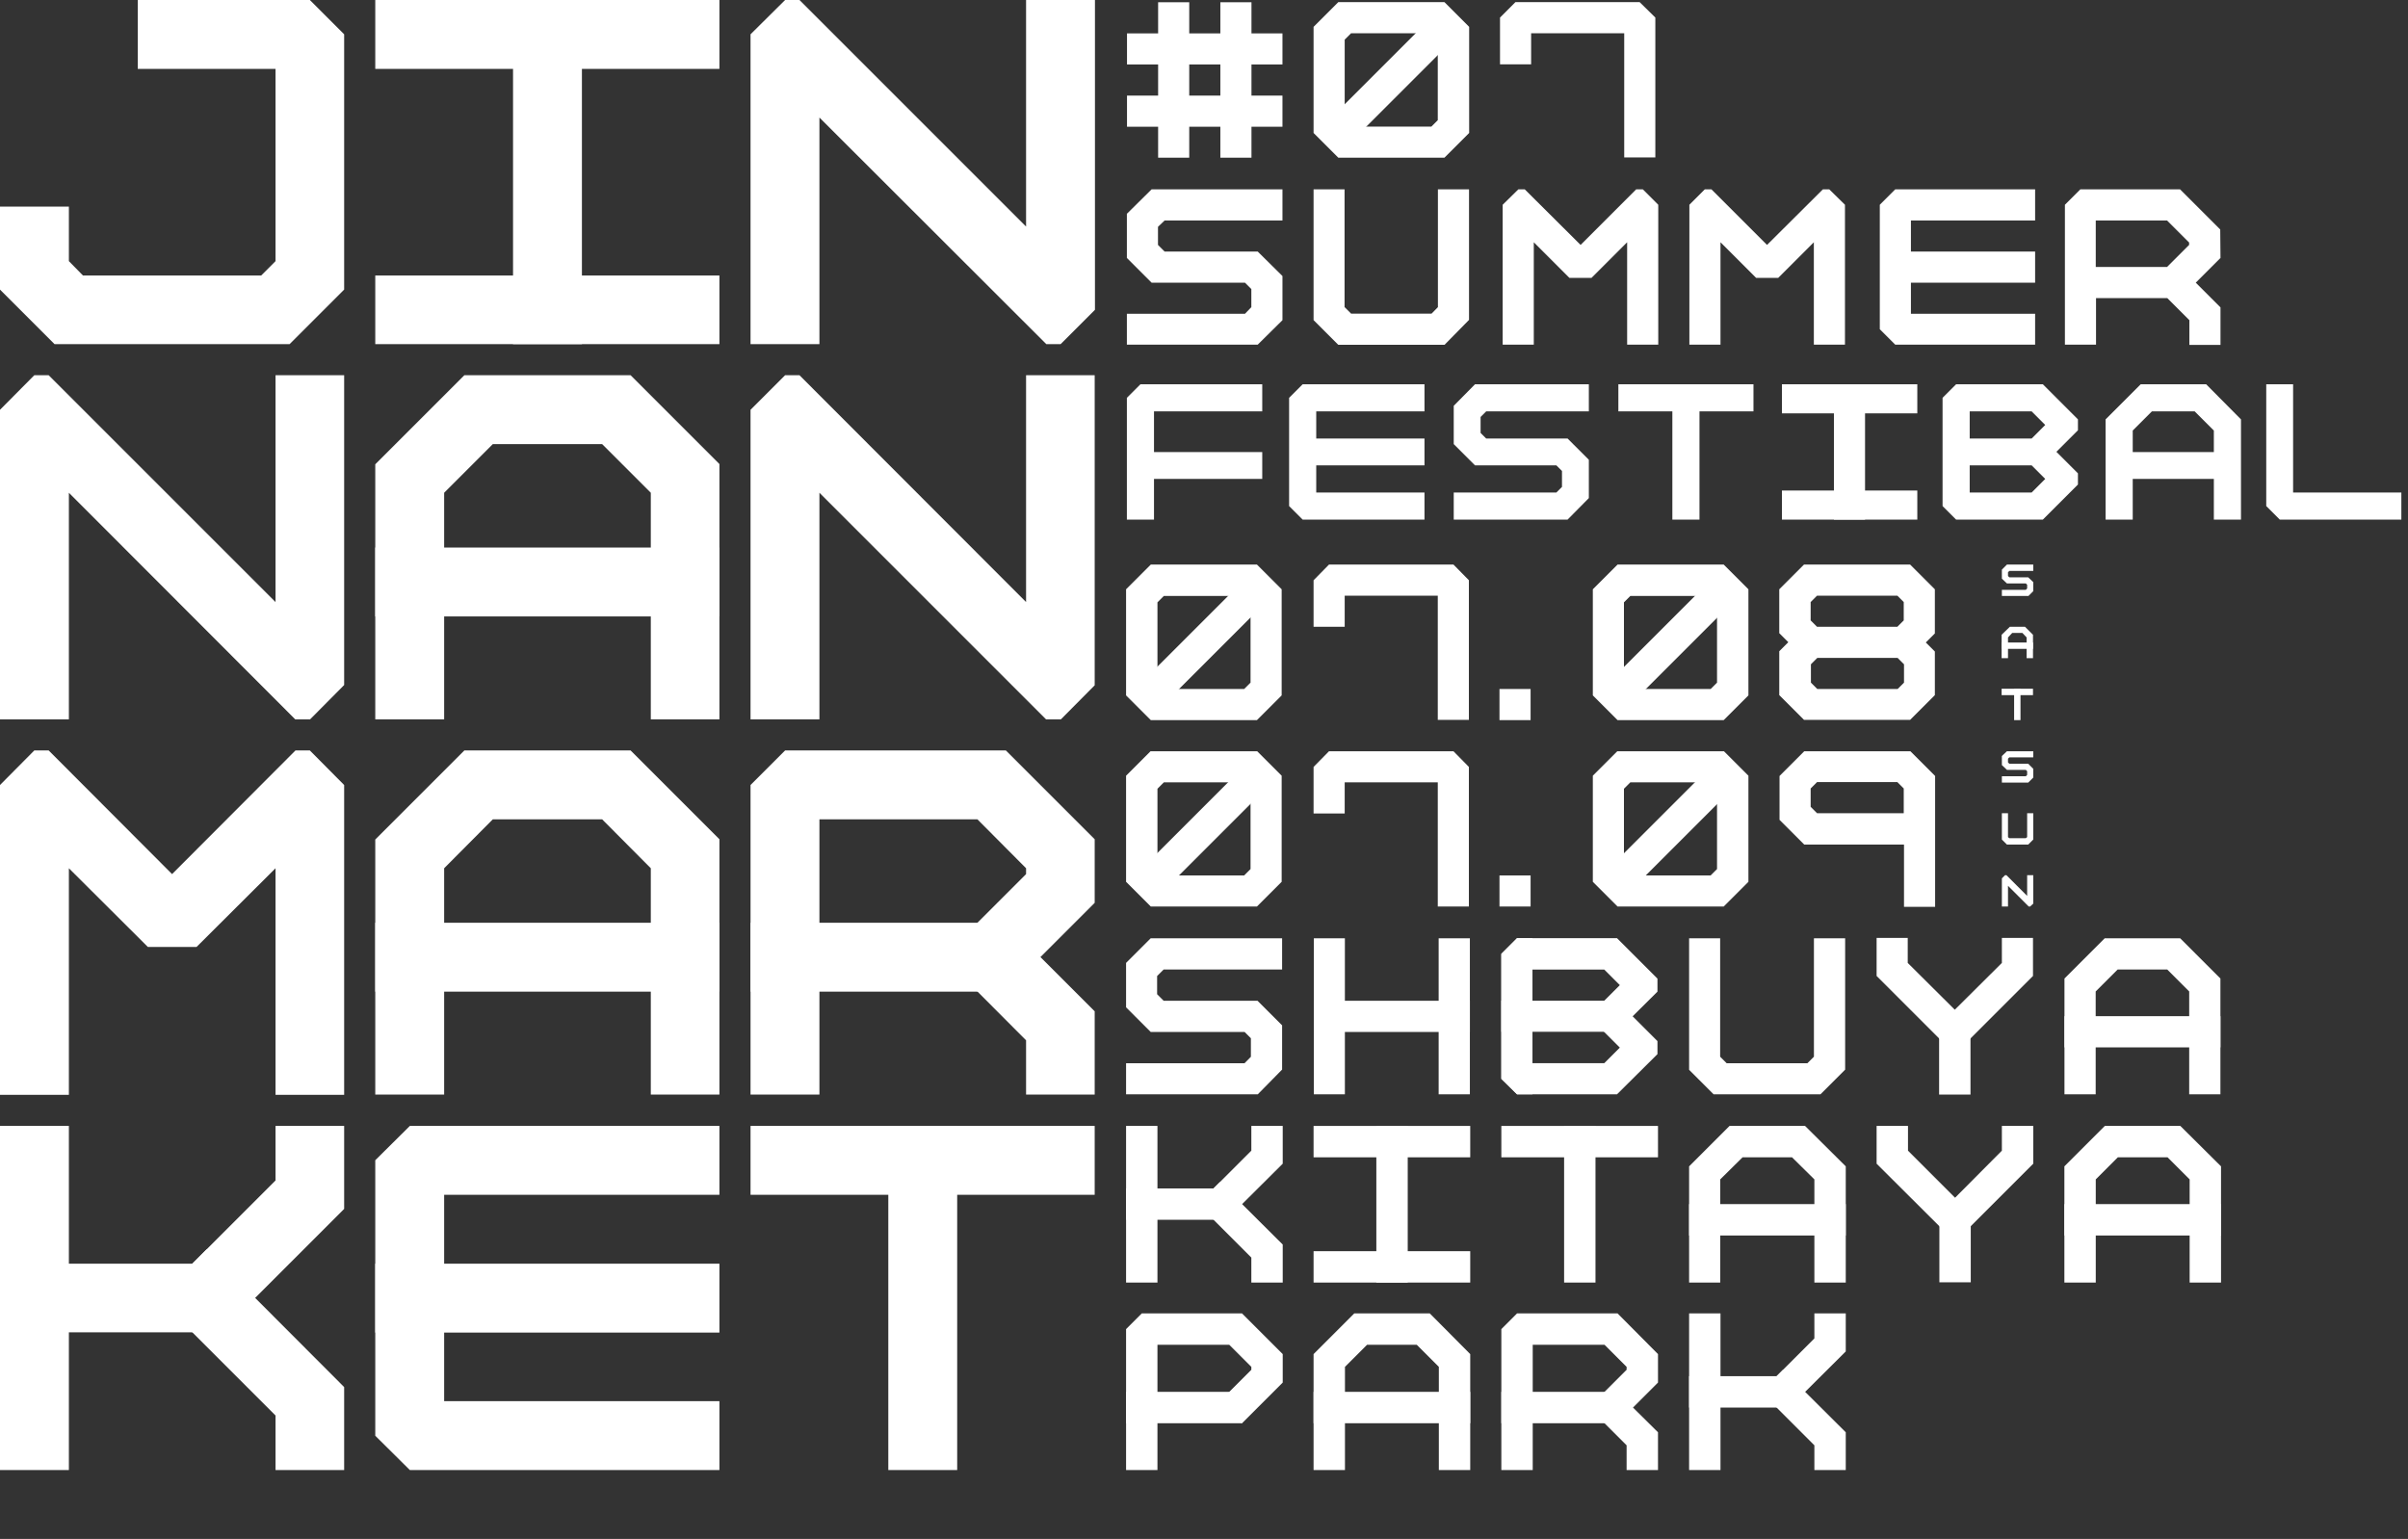 <?xml version="1.0" encoding="utf-8"?>
<!-- Generator: Adobe Illustrator 27.6.1, SVG Export Plug-In . SVG Version: 6.00 Build 0)  -->
<svg version="1.1" id="_レイヤー_2" xmlns="http://www.w3.org/2000/svg" xmlns:xlink="http://www.w3.org/1999/xlink" x="0px"
	 y="0px" viewBox="0 0 905.4 578.7" style="enable-background:new 0 0 905.4 578.7;" xml:space="preserve">
<rect x="0" y="0" width="905.4" height="578.7" fill="#333333" stroke="none"/>
<style type="text/css">
	.st0{clip-path:url(#SVGID_00000049922001332853208510000012615240132826642590_);fill:#FFFFFF;}
	.st1{clip-path:url(#SVGID_00000075846721068081929130000011955310257468092862_);fill:#FFFFFF;}
	.st2{clip-path:url(#SVGID_00000049905413799713930770000007900278364869114497_);fill:#FFFFFF;}
	.st3{clip-path:url(#SVGID_00000038386173399698135150000005908890845769063045_);fill:#FFFFFF;}
	.st4{clip-path:url(#SVGID_00000052095154792236277450000016737355245035865230_);fill:#FFFFFF;}
	.st5{clip-path:url(#SVGID_00000160876724999241848520000016531232846970497426_);fill:#FFFFFF;}
	.st6{clip-path:url(#SVGID_00000139989523329438082610000004389048155814200734_);fill:#FFFFFF;}
	.st7{clip-path:url(#SVGID_00000039838208228432085760000002506745267483120305_);fill:#FFFFFF;}
	.st8{clip-path:url(#SVGID_00000001657167185834492440000005928978096875609985_);fill:#FFFFFF;}
	.st9{clip-path:url(#SVGID_00000170980869715190398940000009480468933384342973_);fill:#FFFFFF;}
	.st10{clip-path:url(#SVGID_00000142176507721253209700000002815703793141082813_);fill:#FFFFFF;}
	.st11{clip-path:url(#SVGID_00000052820781576572907040000009245975905763610779_);fill:#FFFFFF;}
	.st12{clip-path:url(#SVGID_00000049935080337938405280000001089595820982056343_);fill:#FFFFFF;}
	.st13{clip-path:url(#SVGID_00000168106521661799324690000008579198940370783140_);fill:#FFFFFF;}
	.st14{clip-path:url(#SVGID_00000055676568181545237220000001493718151562403507_);fill:#FFFFFF;}
	.st15{clip-path:url(#SVGID_00000021823681207153114400000016049851080632521876_);fill:#FFFFFF;}
	.st16{clip-path:url(#SVGID_00000028293670384132415280000010807292471711176846_);fill:#FFFFFF;}
	.st17{clip-path:url(#SVGID_00000077319450249245504830000013672529943497330562_);fill:#FFFFFF;}
	.st18{clip-path:url(#SVGID_00000080916150395142460070000003494190762701298101_);fill:#FFFFFF;}
	.st19{clip-path:url(#SVGID_00000011024546622532615250000007608770669546021296_);fill:#FFFFFF;}
	.st20{clip-path:url(#SVGID_00000054226142470845333540000017620675585752125593_);fill:#FFFFFF;}
	.st21{clip-path:url(#SVGID_00000088837875281169235970000000184628161624260029_);fill:#FFFFFF;}
	.st22{clip-path:url(#SVGID_00000103240119873828934850000008730870421395598762_);fill:#FFFFFF;}
	.st23{clip-path:url(#SVGID_00000044886849313121113210000014855510295045818759_);fill:#FFFFFF;}
	.st24{clip-path:url(#SVGID_00000110448105133260000160000007649620700625955256_);fill:#FFFFFF;}
	.st25{clip-path:url(#SVGID_00000153692395919711915610000018129772875719530151_);fill:#FFFFFF;}
	.st26{clip-path:url(#SVGID_00000182520365608446466550000008670480074217133701_);fill:#FFFFFF;}
	.st27{clip-path:url(#SVGID_00000085960244989418302210000000388432450617943686_);fill:#FFFFFF;}
	.st28{clip-path:url(#SVGID_00000039132773837736270620000015176857454311118224_);fill:#FFFFFF;}
	.st29{clip-path:url(#SVGID_00000093154929146537658720000003927480873540526497_);fill:#FFFFFF;}
	.st30{fill:#FFFFFF;}
	.st31{clip-path:url(#SVGID_00000021105969711321281800000017147252379919438728_);fill:#FFFFFF;}
	.st32{clip-path:url(#SVGID_00000145024305346941035420000004560976381011610264_);fill:#FFFFFF;}
	.st33{clip-path:url(#SVGID_00000124857965681085818330000002717747423778429096_);fill:#FFFFFF;}
	.st34{clip-path:url(#SVGID_00000011741814306961058020000010610684030422637955_);fill:#FFFFFF;}
	.st35{clip-path:url(#SVGID_00000113336334675772098080000015019432730488993931_);fill:#FFFFFF;}
	.st36{clip-path:url(#SVGID_00000110450122364999972790000012093378766141414786_);fill:#FFFFFF;}
	.st37{clip-path:url(#SVGID_00000066493992926710488180000005519044432880536462_);fill:#FFFFFF;}
	.st38{clip-path:url(#SVGID_00000064352134276287098680000018199212904915863947_);fill:#FFFFFF;}
	.st39{clip-path:url(#SVGID_00000130645803117380653990000014267019860875108515_);fill:#FFFFFF;}
	
		.st40{clip-path:url(#SVGID_00000020376531189926678910000010920491424647005602_);fill:none;stroke:#FFFFFF;stroke-width:11.74;stroke-linecap:square;stroke-miterlimit:10;}
	
		.st41{clip-path:url(#SVGID_00000092416202340387353720000013946816480987976604_);fill:none;stroke:#FFFFFF;stroke-width:11.74;stroke-linecap:square;stroke-miterlimit:10;}
	
		.st42{clip-path:url(#SVGID_00000011751093263237926300000011982871023799291549_);fill:none;stroke:#FFFFFF;stroke-width:11.74;stroke-linecap:square;stroke-miterlimit:10;}
	
		.st43{clip-path:url(#SVGID_00000120519531523102323270000016134608101818350234_);fill:none;stroke:#FFFFFF;stroke-width:11.74;stroke-linecap:square;stroke-miterlimit:10;}
	
		.st44{clip-path:url(#SVGID_00000156553342390300602790000002241047032706800770_);fill:none;stroke:#FFFFFF;stroke-width:11.74;stroke-linecap:square;stroke-miterlimit:10;}
	
		.st45{clip-path:url(#SVGID_00000004526398221433409500000010909856815191092870_);fill:none;stroke:#FFFFFF;stroke-width:11.74;stroke-linecap:square;stroke-miterlimit:10;}
	
		.st46{clip-path:url(#SVGID_00000060743667792383311470000000750345796931107465_);fill:none;stroke:#FFFFFF;stroke-width:11.74;stroke-linecap:square;stroke-miterlimit:10;}
	.st47{clip-path:url(#SVGID_00000168828051560820435390000000175166277314610048_);fill:#FFFFFF;}
	.st48{clip-path:url(#SVGID_00000132799811470412480330000018212526940402597535_);fill:#FFFFFF;}
	.st49{clip-path:url(#SVGID_00000078744293779943773000000005682885012337649316_);fill:#FFFFFF;}
	.st50{clip-path:url(#SVGID_00000012445464047682134940000002387340340783913383_);fill:#FFFFFF;}
	.st51{clip-path:url(#SVGID_00000085247512008623814150000011335904640919369625_);fill:#FFFFFF;}
	
		.st52{clip-path:url(#SVGID_00000047765758844035148600000012706134103583418758_);fill:none;stroke:#FFFFFF;stroke-width:11.7;stroke-linecap:square;stroke-miterlimit:10;}
	
		.st53{clip-path:url(#SVGID_00000100376495434815323490000005198602514926061982_);fill:none;stroke:#FFFFFF;stroke-width:11.7;stroke-linecap:square;stroke-miterlimit:10;}
	
		.st54{clip-path:url(#SVGID_00000154400915679005821790000006334203922775997590_);fill:none;stroke:#FFFFFF;stroke-width:11.7;stroke-linecap:square;stroke-miterlimit:10;}
	
		.st55{clip-path:url(#SVGID_00000123425192855021741610000000959721067890855587_);fill:none;stroke:#FFFFFF;stroke-width:11.7;stroke-linecap:square;stroke-miterlimit:10;}
	.st56{clip-path:url(#SVGID_00000088113362115885633130000016318165882822285753_);fill:#FFFFFF;}
	.st57{clip-path:url(#SVGID_00000093170816015917554030000002664255810935150209_);}
	.st58{clip-path:url(#SVGID_00000177479444014258978580000015309011275884424613_);}
	.st59{clip-path:url(#SVGID_00000088821619732258572130000003015265273787643827_);fill:#FFFFFF;}
	.st60{clip-path:url(#SVGID_00000034087260386390620960000009889043668890641813_);}
	.st61{clip-path:url(#SVGID_00000078017315908122730390000003124662010492185494_);}
	.st62{clip-path:url(#SVGID_00000154407543230283251970000012410361851372169902_);}
	.st63{clip-path:url(#SVGID_00000103248135104334679970000007626022742735770021_);}
	.st64{clip-path:url(#SVGID_00000096748790287052274530000010916881870468155285_);fill:#FFFFFF;}
	.st65{clip-path:url(#SVGID_00000176028389152800158080000011483070999354520730_);fill:#FFFFFF;}
	.st66{clip-path:url(#SVGID_00000061441300548416465950000010278688246527909510_);fill:#FFFFFF;}
	.st67{clip-path:url(#SVGID_00000021841676038678718490000005592898320031700662_);fill:#FFFFFF;}
	
		.st68{clip-path:url(#SVGID_00000093865230018203169110000008982077929849209742_);fill:none;stroke:#FFFFFF;stroke-width:11.7;stroke-linecap:square;stroke-miterlimit:10;}
	
		.st69{clip-path:url(#SVGID_00000091694397749719830970000001902237807114475430_);fill:none;stroke:#FFFFFF;stroke-width:11.7;stroke-linecap:square;stroke-miterlimit:10;}
	
		.st70{clip-path:url(#SVGID_00000077302220225158833580000010027575607364605319_);fill:none;stroke:#FFFFFF;stroke-width:11.7;stroke-linecap:square;stroke-miterlimit:10;}
	
		.st71{clip-path:url(#SVGID_00000104699724068274827950000013315175852119821969_);fill:none;stroke:#FFFFFF;stroke-width:11.7;stroke-linecap:square;stroke-miterlimit:10;}
	.st72{clip-path:url(#SVGID_00000020398629497572058910000000969518997941028993_);fill:#FFFFFF;}
	.st73{clip-path:url(#SVGID_00000023265210132779634850000008226076155443942805_);fill:#FFFFFF;}
	.st74{clip-path:url(#SVGID_00000083078521015331225320000009366432882525891748_);fill:#FFFFFF;}
	.st75{clip-path:url(#SVGID_00000150786946376030102470000018032908545554563518_);fill:#FFFFFF;}
	.st76{clip-path:url(#SVGID_00000097494395221237532740000004772297444754569895_);fill:#FFFFFF;}
	.st77{clip-path:url(#SVGID_00000098924035779790091710000000545030160977144225_);fill:#FFFFFF;}
	.st78{clip-path:url(#SVGID_00000065053880707678294570000015785919084630658196_);fill:#FFFFFF;}
	.st79{clip-path:url(#SVGID_00000120521892212637622080000000481400684102890669_);fill:#FFFFFF;}
	.st80{clip-path:url(#SVGID_00000065793143126578609080000013606778694738036409_);fill:#FFFFFF;}
	.st81{clip-path:url(#SVGID_00000031898185447910372810000012984497982290266031_);fill:#FFFFFF;}
	.st82{clip-path:url(#SVGID_00000026857600429792853700000017959277465489491123_);fill:#FFFFFF;}
	.st83{clip-path:url(#SVGID_00000163752498400076755180000007345890243405952646_);fill:#FFFFFF;}
	.st84{clip-path:url(#SVGID_00000101793635737239725330000016334321737080656001_);fill:#FFFFFF;}
	.st85{clip-path:url(#SVGID_00000039848727742498557230000012652944795122227598_);fill:#FFFFFF;}
	.st86{clip-path:url(#SVGID_00000163051914122375627060000003701810125035287992_);fill:#FFFFFF;}
	.st87{clip-path:url(#SVGID_00000059991714513324787070000005329094455229276321_);}
	.st88{clip-path:url(#SVGID_00000129921014249745354880000004373712170625389495_);fill:#FFFFFF;}
	.st89{clip-path:url(#SVGID_00000075876463313514969750000016647726138388057019_);fill:#FFFFFF;}
	.st90{clip-path:url(#SVGID_00000034771764019197689810000017487249449143744387_);fill:#FFFFFF;}
</style>
<g>
	<g>
		<g>
			<defs>
				<rect id="SVGID_1_" x="282.2" y="0" width="129.4" height="129.4"/>
			</defs>
			<clipPath id="SVGID_00000074408529498087483630000007592622414887361421_">
				<use xlink:href="#SVGID_1_"  style="overflow:visible;"/>
			</clipPath>
			<polygon style="clip-path:url(#SVGID_00000074408529498087483630000007592622414887361421_);fill:#FFFFFF;" points="385.8,0 
				385.8,85.2 300.6,0 295.2,0 282.2,12.9 282.2,129.4 308.1,129.4 308.1,44.2 393.4,129.4 398.8,129.4 411.7,116.5 411.7,0 			"/>
		</g>
	</g>
</g>
<g>
	<g>
		<g>
			<defs>
				<rect id="SVGID_00000065057238294763313690000007341711495494141362_" x="282.2" y="141.1" width="129.4" height="129.4"/>
			</defs>
			<clipPath id="SVGID_00000039854049573460296840000006241231725149946765_">
				<use xlink:href="#SVGID_00000065057238294763313690000007341711495494141362_"  style="overflow:visible;"/>
			</clipPath>
			<polygon style="clip-path:url(#SVGID_00000039854049573460296840000006241231725149946765_);fill:#FFFFFF;" points="385.8,141.1 
				385.8,226.4 300.6,141.1 295.2,141.1 282.2,154.1 282.2,270.6 308.1,270.6 308.1,185.3 393.4,270.6 398.8,270.6 411.7,257.6 
				411.7,141.1 			"/>
		</g>
	</g>
</g>
<g>
	<g>
		<g>
			<defs>
				<rect id="SVGID_00000177468645544056269370000014931618372215837343_" y="141.1" width="129.4" height="129.4"/>
			</defs>
			<clipPath id="SVGID_00000093157357712484780570000003734190783755408529_">
				<use xlink:href="#SVGID_00000177468645544056269370000014931618372215837343_"  style="overflow:visible;"/>
			</clipPath>
			<polygon style="clip-path:url(#SVGID_00000093157357712484780570000003734190783755408529_);fill:#FFFFFF;" points="103.6,141.1 
				103.6,226.4 18.3,141.1 12.9,141.1 0,154.1 0,270.6 25.9,270.6 25.9,185.3 111.1,270.6 116.5,270.6 129.4,257.6 129.4,141.1 			
				"/>
		</g>
	</g>
</g>
<g>
	<g>
		<g>
			<defs>
				<rect id="SVGID_00000020371587326045048520000016942805605601816984_" y="282.2" width="129.4" height="129.4"/>
			</defs>
			<clipPath id="SVGID_00000158710880142980288240000004484805592983139466_">
				<use xlink:href="#SVGID_00000020371587326045048520000016942805605601816984_"  style="overflow:visible;"/>
			</clipPath>
			<polygon style="clip-path:url(#SVGID_00000158710880142980288240000004484805592983139466_);fill:#FFFFFF;" points="129.4,411.7 
				103.6,411.7 103.6,326.5 73.9,356.1 55.6,356.1 25.9,326.5 25.9,411.7 0,411.7 0,295.2 12.9,282.2 18.3,282.2 64.7,328.7 
				111.1,282.2 116.5,282.2 129.4,295.2 			"/>
		</g>
	</g>
</g>
<g>
	<g>
		<g>
			<defs>
				<rect id="SVGID_00000150061013466947155450000013596610148825926283_" x="282.2" y="282.2" width="129.4" height="129.4"/>
			</defs>
			<clipPath id="SVGID_00000000194387089603638870000013024883156100219014_">
				<use xlink:href="#SVGID_00000150061013466947155450000013596610148825926283_"  style="overflow:visible;"/>
			</clipPath>
			<polygon style="clip-path:url(#SVGID_00000000194387089603638870000013024883156100219014_);fill:#FFFFFF;" points="295.2,282.2 
				378.2,282.2 411.7,315.7 411.7,339.4 391.2,359.9 411.7,380.4 411.7,424.6 385.8,424.6 385.8,391.2 354.6,359.9 385.8,328.7 
				385.8,326.5 367.5,308.1 308.1,308.1 308.1,411.7 282.2,411.7 282.2,295.2 			"/>
		</g>
	</g>
	<g>
		<g>
			<defs>
				<rect id="SVGID_00000096769609165136272590000009107476797800656054_" x="282.2" y="282.2" width="129.4" height="129.4"/>
			</defs>
			<clipPath id="SVGID_00000084507885546253828140000016535960618119492271_">
				<use xlink:href="#SVGID_00000096769609165136272590000009107476797800656054_"  style="overflow:visible;"/>
			</clipPath>
			
				<rect x="282.2" y="347" style="clip-path:url(#SVGID_00000084507885546253828140000016535960618119492271_);fill:#FFFFFF;" width="103.5" height="25.9"/>
		</g>
	</g>
</g>
<g>
	<g>
		<g>
			<defs>
				<rect id="SVGID_00000021113286012022826940000013766270319598938295_" y="423.4" width="129.4" height="129.4"/>
			</defs>
			<clipPath id="SVGID_00000042713042702090132510000015938660713910179465_">
				<use xlink:href="#SVGID_00000021113286012022826940000013766270319598938295_"  style="overflow:visible;"/>
			</clipPath>
			
				<rect y="423.4" style="clip-path:url(#SVGID_00000042713042702090132510000015938660713910179465_);fill:#FFFFFF;" width="25.9" height="129.4"/>
		</g>
	</g>
	<g>
		<g>
			<defs>
				<rect id="SVGID_00000149380676493104159720000003477968227081336755_" y="423.4" width="129.4" height="129.4"/>
			</defs>
			<clipPath id="SVGID_00000005948858682059029930000012157997662175602570_">
				<use xlink:href="#SVGID_00000149380676493104159720000003477968227081336755_"  style="overflow:visible;"/>
			</clipPath>
			<polygon style="clip-path:url(#SVGID_00000005948858682059029930000012157997662175602570_);fill:#FFFFFF;" points="83,501 
				0,501 0,475.2 72.3,475.2 103.6,443.9 103.6,398.5 129.4,398.5 129.4,454.6 			"/>
		</g>
	</g>
	<g>
		<g>
			<defs>
				<rect id="SVGID_00000017488428621701480230000003966482460183298965_" y="423.4" width="129.4" height="129.4"/>
			</defs>
			<clipPath id="SVGID_00000110467687455625735990000008186100631945157792_">
				<use xlink:href="#SVGID_00000017488428621701480230000003966482460183298965_"  style="overflow:visible;"/>
			</clipPath>
			<polygon style="clip-path:url(#SVGID_00000110467687455625735990000008186100631945157792_);fill:#FFFFFF;" points="129.4,578.7 
				103.6,578.7 103.6,532.3 59.4,488.1 77.7,469.8 129.4,521.6 			"/>
		</g>
	</g>
</g>
<g>
	<g>
		<g>
			<defs>
				<rect id="SVGID_00000133530601158617394050000015396900544800437178_" x="141.1" y="423.4" width="129.4" height="129.4"/>
			</defs>
			<clipPath id="SVGID_00000106120515462498105310000008974582217455496862_">
				<use xlink:href="#SVGID_00000133530601158617394050000015396900544800437178_"  style="overflow:visible;"/>
			</clipPath>
			<polygon style="clip-path:url(#SVGID_00000106120515462498105310000008974582217455496862_);fill:#FFFFFF;" points="270.6,552.8 
				154.1,552.8 141.1,539.9 141.1,436.3 154.1,423.4 270.6,423.4 270.6,449.3 167,449.3 167,526.9 270.6,526.9 			"/>
		</g>
	</g>
	<g>
		<g>
			<defs>
				<rect id="SVGID_00000129188759706704901670000004965588135138365096_" x="141.1" y="423.4" width="129.4" height="129.4"/>
			</defs>
			<clipPath id="SVGID_00000056408977788186438300000010245449217039212181_">
				<use xlink:href="#SVGID_00000129188759706704901670000004965588135138365096_"  style="overflow:visible;"/>
			</clipPath>
			
				<rect x="141.1" y="475.2" style="clip-path:url(#SVGID_00000056408977788186438300000010245449217039212181_);fill:#FFFFFF;" width="129.4" height="25.9"/>
		</g>
	</g>
</g>
<g>
	<g>
		<g>
			<defs>
				<rect id="SVGID_00000094595710074571019060000003507673207458018744_" x="282.2" y="423.4" width="129.4" height="129.4"/>
			</defs>
			<clipPath id="SVGID_00000089561200802696217650000002714608442700802716_">
				<use xlink:href="#SVGID_00000094595710074571019060000003507673207458018744_"  style="overflow:visible;"/>
			</clipPath>
			
				<rect x="334" y="423.4" style="clip-path:url(#SVGID_00000089561200802696217650000002714608442700802716_);fill:#FFFFFF;" width="25.9" height="129.4"/>
		</g>
	</g>
	<g>
		<g>
			<defs>
				<rect id="SVGID_00000121246196983869344370000007733460630294444727_" x="282.2" y="423.4" width="129.4" height="129.4"/>
			</defs>
			<clipPath id="SVGID_00000010272982154437280290000007789060744611410357_">
				<use xlink:href="#SVGID_00000121246196983869344370000007733460630294444727_"  style="overflow:visible;"/>
			</clipPath>
			
				<rect x="282.2" y="423.4" style="clip-path:url(#SVGID_00000010272982154437280290000007789060744611410357_);fill:#FFFFFF;" width="129.4" height="25.9"/>
		</g>
	</g>
</g>
<g>
	<g>
		<g>
			<defs>
				<rect id="SVGID_00000072273113011502218180000001364868992598103437_" x="141.1" y="282.2" width="129.4" height="129.4"/>
			</defs>
			<clipPath id="SVGID_00000077305120794012087570000017336326196466402948_">
				<use xlink:href="#SVGID_00000072273113011502218180000001364868992598103437_"  style="overflow:visible;"/>
			</clipPath>
			<polygon style="clip-path:url(#SVGID_00000077305120794012087570000017336326196466402948_);fill:#FFFFFF;" points="270.6,411.7 
				244.7,411.7 244.7,326.5 226.4,308.1 185.3,308.1 167,326.5 167,411.7 141.1,411.7 141.1,315.7 174.6,282.2 237.1,282.2 
				270.6,315.7 			"/>
		</g>
	</g>
	<g>
		<g>
			<defs>
				<rect id="SVGID_00000143580002018034376790000005081723697942102429_" x="141.1" y="282.2" width="129.4" height="129.4"/>
			</defs>
			<clipPath id="SVGID_00000000935719318764106170000006450559789009510031_">
				<use xlink:href="#SVGID_00000143580002018034376790000005081723697942102429_"  style="overflow:visible;"/>
			</clipPath>
			
				<rect x="141.1" y="347" style="clip-path:url(#SVGID_00000000935719318764106170000006450559789009510031_);fill:#FFFFFF;" width="129.4" height="25.9"/>
		</g>
	</g>
</g>
<g>
	<g>
		<g>
			<defs>
				<rect id="SVGID_00000147924099819227663100000009058335592968480912_" x="141.1" y="141.1" width="129.4" height="129.4"/>
			</defs>
			<clipPath id="SVGID_00000176723273039627623840000013451400474912020113_">
				<use xlink:href="#SVGID_00000147924099819227663100000009058335592968480912_"  style="overflow:visible;"/>
			</clipPath>
			<polygon style="clip-path:url(#SVGID_00000176723273039627623840000013451400474912020113_);fill:#FFFFFF;" points="270.6,270.6 
				244.7,270.6 244.7,185.3 226.4,167 185.3,167 167,185.3 167,270.6 141.1,270.6 141.1,174.6 174.6,141.1 237.1,141.1 270.6,174.6 
							"/>
		</g>
	</g>
	<g>
		<g>
			<defs>
				<rect id="SVGID_00000158006912789520708010000003708161752984345997_" x="141.1" y="141.1" width="129.4" height="129.4"/>
			</defs>
			<clipPath id="SVGID_00000018195046162241264080000016835396098047477430_">
				<use xlink:href="#SVGID_00000158006912789520708010000003708161752984345997_"  style="overflow:visible;"/>
			</clipPath>
			
				<rect x="141.1" y="205.9" style="clip-path:url(#SVGID_00000018195046162241264080000016835396098047477430_);fill:#FFFFFF;" width="129.4" height="25.9"/>
		</g>
	</g>
</g>
<g>
	<g>
		<g>
			<defs>
				<rect id="SVGID_00000152240977067727367110000009120785540405203355_" x="141.1" y="0" width="129.4" height="129.4"/>
			</defs>
			<clipPath id="SVGID_00000104669451332379266400000015881520122509464991_">
				<use xlink:href="#SVGID_00000152240977067727367110000009120785540405203355_"  style="overflow:visible;"/>
			</clipPath>
			
				<rect x="192.9" y="0" style="clip-path:url(#SVGID_00000104669451332379266400000015881520122509464991_);fill:#FFFFFF;" width="25.9" height="129.4"/>
		</g>
	</g>
	<g>
		<g>
			<defs>
				<rect id="SVGID_00000080927529956082632250000013023771254331458186_" x="141.1" y="0" width="129.4" height="129.4"/>
			</defs>
			<clipPath id="SVGID_00000008870612392493481650000001461382031788020891_">
				<use xlink:href="#SVGID_00000080927529956082632250000013023771254331458186_"  style="overflow:visible;"/>
			</clipPath>
			
				<rect x="141.1" y="0" style="clip-path:url(#SVGID_00000008870612392493481650000001461382031788020891_);fill:#FFFFFF;" width="129.4" height="25.9"/>
		</g>
	</g>
	<g>
		<g>
			<defs>
				<rect id="SVGID_00000128443072048776079480000011251578649889708972_" x="141.1" y="0" width="129.4" height="129.4"/>
			</defs>
			<clipPath id="SVGID_00000049900837004407786640000012734112007405946514_">
				<use xlink:href="#SVGID_00000128443072048776079480000011251578649889708972_"  style="overflow:visible;"/>
			</clipPath>
			
				<rect x="141.1" y="103.6" style="clip-path:url(#SVGID_00000049900837004407786640000012734112007405946514_);fill:#FFFFFF;" width="129.4" height="25.9"/>
		</g>
	</g>
</g>
<g>
	<g>
		<g>
			<defs>
				<rect id="SVGID_00000132798577006009532890000016523210114885164683_" y="0" width="129.4" height="129.4"/>
			</defs>
			<clipPath id="SVGID_00000015318912626930553030000001382860138943819171_">
				<use xlink:href="#SVGID_00000132798577006009532890000016523210114885164683_"  style="overflow:visible;"/>
			</clipPath>
			<polygon style="clip-path:url(#SVGID_00000015318912626930553030000001382860138943819171_);fill:#FFFFFF;" points="108.9,129.4 
				20.5,129.4 0,108.9 0,77.7 25.9,77.7 25.9,98.2 31.2,103.6 98.2,103.6 103.6,98.2 103.6,25.9 51.8,25.9 51.8,0 116.5,0 
				129.4,12.9 129.4,108.9 			"/>
		</g>
	</g>
</g>
<g>
	<g>
		<g>
			<defs>
				<rect id="SVGID_00000160908551973714218390000003960221382082036387_" x="635.1" y="493.9" width="58.9" height="58.9"/>
			</defs>
			<clipPath id="SVGID_00000017478900320498630720000011586584780667119519_">
				<use xlink:href="#SVGID_00000160908551973714218390000003960221382082036387_"  style="overflow:visible;"/>
			</clipPath>
			
				<rect x="635.1" y="493.9" style="clip-path:url(#SVGID_00000017478900320498630720000011586584780667119519_);fill:#FFFFFF;" width="11.8" height="58.9"/>
		</g>
	</g>
	<g>
		<g>
			<defs>
				<rect id="SVGID_00000015332794289745876790000002132565633012339613_" x="635.1" y="493.9" width="58.9" height="58.9"/>
			</defs>
			<clipPath id="SVGID_00000031900193906623145220000007346748971198030503_">
				<use xlink:href="#SVGID_00000015332794289745876790000002132565633012339613_"  style="overflow:visible;"/>
			</clipPath>
			<polygon style="clip-path:url(#SVGID_00000031900193906623145220000007346748971198030503_);fill:#FFFFFF;" points="672.8,529.3 
				635.1,529.3 635.1,517.5 668,517.5 682.2,503.3 682.2,483.2 694,483.2 694,508.2 			"/>
		</g>
	</g>
	<g>
		<g>
			<defs>
				<rect id="SVGID_00000089564853983067870030000007409990374513114029_" x="635.1" y="493.9" width="58.9" height="58.9"/>
			</defs>
			<clipPath id="SVGID_00000047024271932752916600000012940070424385223319_">
				<use xlink:href="#SVGID_00000089564853983067870030000007409990374513114029_"  style="overflow:visible;"/>
			</clipPath>
			<polygon style="clip-path:url(#SVGID_00000047024271932752916600000012940070424385223319_);fill:#FFFFFF;" points="694,564.6 
				682.2,564.6 682.2,543.5 662.1,523.4 670.4,515.1 694,538.6 			"/>
		</g>
	</g>
</g>
<g>
	<g>
		<g>
			<defs>
				<rect id="SVGID_00000073706727689989345510000004813985246065143944_" x="564.5" y="493.9" width="58.9" height="58.9"/>
			</defs>
			<clipPath id="SVGID_00000057863941748083567540000017200357813882998409_">
				<use xlink:href="#SVGID_00000073706727689989345510000004813985246065143944_"  style="overflow:visible;"/>
			</clipPath>
			<polygon style="clip-path:url(#SVGID_00000057863941748083567540000017200357813882998409_);fill:#FFFFFF;" points="570.4,493.9 
				608.2,493.9 623.4,509.2 623.4,519.9 614,529.3 623.4,538.6 623.4,558.7 611.6,558.7 611.6,543.5 597.4,529.3 611.6,515.1 
				611.6,514 603.3,505.7 576.3,505.7 576.3,552.8 564.5,552.8 564.5,499.8 			"/>
		</g>
	</g>
	<g>
		<g>
			<defs>
				<rect id="SVGID_00000098943000196287801570000003128774071897812921_" x="564.5" y="493.9" width="58.9" height="58.9"/>
			</defs>
			<clipPath id="SVGID_00000158721290835671370620000000637406677280090551_">
				<use xlink:href="#SVGID_00000098943000196287801570000003128774071897812921_"  style="overflow:visible;"/>
			</clipPath>
			
				<rect x="564.5" y="523.4" style="clip-path:url(#SVGID_00000158721290835671370620000000637406677280090551_);fill:#FFFFFF;" width="47.1" height="11.8"/>
		</g>
	</g>
</g>
<g>
	<g>
		<g>
			<defs>
				<rect id="SVGID_00000063598001641382797800000010887981740687206328_" x="423.4" y="493.9" width="58.9" height="58.9"/>
			</defs>
			<clipPath id="SVGID_00000165931749167981764820000001970242033929224342_">
				<use xlink:href="#SVGID_00000063598001641382797800000010887981740687206328_"  style="overflow:visible;"/>
			</clipPath>
			<polygon style="clip-path:url(#SVGID_00000165931749167981764820000001970242033929224342_);fill:#FFFFFF;" points="429.3,493.9 
				467,493.9 482.3,509.2 482.3,519.9 467,535.2 456.3,529.3 470.5,515.1 470.5,514 462.2,505.7 435.2,505.7 435.2,552.8 
				423.4,552.8 423.4,499.8 			"/>
		</g>
	</g>
	<g>
		<g>
			<defs>
				<rect id="SVGID_00000016773441477228234810000015530771798095480708_" x="423.4" y="493.9" width="58.9" height="58.9"/>
			</defs>
			<clipPath id="SVGID_00000047744333898629869120000013682787696992041119_">
				<use xlink:href="#SVGID_00000016773441477228234810000015530771798095480708_"  style="overflow:visible;"/>
			</clipPath>
			
				<rect x="423.4" y="523.4" style="clip-path:url(#SVGID_00000047744333898629869120000013682787696992041119_);fill:#FFFFFF;" width="43.6" height="11.8"/>
		</g>
	</g>
</g>
<g>
	<g>
		<g>
			<defs>
				<rect id="SVGID_00000044136558356816627630000013635166374049111185_" x="493.9" y="493.9" width="58.9" height="58.9"/>
			</defs>
			<clipPath id="SVGID_00000080901905745771674460000016000716571498968206_">
				<use xlink:href="#SVGID_00000044136558356816627630000013635166374049111185_"  style="overflow:visible;"/>
			</clipPath>
			<polygon style="clip-path:url(#SVGID_00000080901905745771674460000016000716571498968206_);fill:#FFFFFF;" points="552.8,552.8 
				541,552.8 541,514 532.7,505.7 514,505.7 505.7,514 505.7,552.8 493.9,552.8 493.9,509.2 509.2,493.9 537.6,493.9 552.8,509.2 
							"/>
		</g>
	</g>
	<g>
		<g>
			<defs>
				<rect id="SVGID_00000101098271712489902810000003015340644675833230_" x="493.9" y="493.9" width="58.9" height="58.9"/>
			</defs>
			<clipPath id="SVGID_00000132066863430552161070000002250553888092635031_">
				<use xlink:href="#SVGID_00000101098271712489902810000003015340644675833230_"  style="overflow:visible;"/>
			</clipPath>
			
				<rect x="493.9" y="523.4" style="clip-path:url(#SVGID_00000132066863430552161070000002250553888092635031_);fill:#FFFFFF;" width="58.9" height="11.8"/>
		</g>
	</g>
</g>
<rect x="517.5" y="423.4" class="st30" width="11.8" height="58.9"/>
<rect x="493.9" y="423.4" class="st30" width="58.9" height="11.8"/>
<rect x="493.9" y="470.5" class="st30" width="58.9" height="11.8"/>
<g>
	<g>
		<g>
			<defs>
				<rect id="SVGID_00000113312358879628520290000017844937862768680069_" x="423.4" y="423.4" width="58.9" height="58.9"/>
			</defs>
			<clipPath id="SVGID_00000049930095455271908820000016542969917171225496_">
				<use xlink:href="#SVGID_00000113312358879628520290000017844937862768680069_"  style="overflow:visible;"/>
			</clipPath>
			
				<rect x="423.4" y="423.4" style="clip-path:url(#SVGID_00000049930095455271908820000016542969917171225496_);fill:#FFFFFF;" width="11.8" height="58.9"/>
		</g>
	</g>
	<g>
		<g>
			<defs>
				<rect id="SVGID_00000044878602742880840880000007097068014707948419_" x="423.4" y="423.4" width="58.9" height="58.9"/>
			</defs>
			<clipPath id="SVGID_00000062153916156656043950000000365966094296257718_">
				<use xlink:href="#SVGID_00000044878602742880840880000007097068014707948419_"  style="overflow:visible;"/>
			</clipPath>
			<polygon style="clip-path:url(#SVGID_00000062153916156656043950000000365966094296257718_);fill:#FFFFFF;" points="461.1,458.7 
				423.4,458.7 423.4,446.9 456.3,446.9 470.5,432.7 470.5,412.6 482.3,412.6 482.3,437.6 			"/>
		</g>
	</g>
	<g>
		<g>
			<defs>
				<rect id="SVGID_00000030447759522866580570000008461422938831261609_" x="423.4" y="423.4" width="58.9" height="58.9"/>
			</defs>
			<clipPath id="SVGID_00000118380809207407415360000007486960794640309642_">
				<use xlink:href="#SVGID_00000030447759522866580570000008461422938831261609_"  style="overflow:visible;"/>
			</clipPath>
			<polygon style="clip-path:url(#SVGID_00000118380809207407415360000007486960794640309642_);fill:#FFFFFF;" points="482.3,494 
				470.5,494 470.5,472.9 450.4,452.8 458.7,444.5 482.3,468 			"/>
		</g>
	</g>
</g>
<rect x="588.1" y="423.4" class="st30" width="11.8" height="58.9"/>
<rect x="564.5" y="423.4" class="st30" width="58.9" height="11.8"/>
<g>
	<g>
		<g>
			<defs>
				<rect id="SVGID_00000062189789842853604770000009431387938499765934_" x="705.6" y="423.4" width="58.9" height="58.9"/>
			</defs>
			<clipPath id="SVGID_00000036244087845118108450000014313026822284339370_">
				<use xlink:href="#SVGID_00000062189789842853604770000009431387938499765934_"  style="overflow:visible;"/>
			</clipPath>
			
				<rect x="729.2" y="452.8" style="clip-path:url(#SVGID_00000036244087845118108450000014313026822284339370_);fill:#FFFFFF;" width="11.8" height="29.4"/>
		</g>
	</g>
	<g>
		<g>
			<defs>
				<rect id="SVGID_00000110447461704751553910000000792860766129830810_" x="705.6" y="423.4" width="58.9" height="58.9"/>
			</defs>
			<clipPath id="SVGID_00000047019722070748623200000011286283338705848198_">
				<use xlink:href="#SVGID_00000110447461704751553910000000792860766129830810_"  style="overflow:visible;"/>
			</clipPath>
			<polygon style="clip-path:url(#SVGID_00000047019722070748623200000011286283338705848198_);fill:#FFFFFF;" points="735.1,467 
				705.6,437.6 705.6,412.6 717.4,412.6 717.4,432.7 735.1,450.4 752.7,432.7 752.7,412.6 764.5,412.6 764.5,437.6 			"/>
		</g>
	</g>
</g>
<g>
	<g>
		<g>
			<defs>
				<rect id="SVGID_00000029757123652137520410000006418030664727344032_" x="635.1" y="423.4" width="58.9" height="58.9"/>
			</defs>
			<clipPath id="SVGID_00000058575734135317944850000014447713044391067821_">
				<use xlink:href="#SVGID_00000029757123652137520410000006418030664727344032_"  style="overflow:visible;"/>
			</clipPath>
			<polygon style="clip-path:url(#SVGID_00000058575734135317944850000014447713044391067821_);fill:#FFFFFF;" points="694,482.3 
				682.2,482.3 682.2,443.5 673.8,435.2 655.2,435.2 646.8,443.5 646.8,482.3 635.1,482.3 635.1,438.6 650.3,423.4 678.7,423.4 
				694,438.6 			"/>
		</g>
	</g>
	<g>
		<g>
			<defs>
				<rect id="SVGID_00000015332606828210472890000010954681376698448777_" x="635.1" y="423.4" width="58.9" height="58.9"/>
			</defs>
			<clipPath id="SVGID_00000098909053952729568590000017138665542503978159_">
				<use xlink:href="#SVGID_00000015332606828210472890000010954681376698448777_"  style="overflow:visible;"/>
			</clipPath>
			
				<rect x="635.1" y="452.8" style="clip-path:url(#SVGID_00000098909053952729568590000017138665542503978159_);fill:#FFFFFF;" width="58.9" height="11.8"/>
		</g>
	</g>
</g>
<g>
	<g>
		<g>
			<defs>
				<rect id="SVGID_00000009549302343907533960000001696584541753256343_" x="776.2" y="423.4" width="58.9" height="58.9"/>
			</defs>
			<clipPath id="SVGID_00000027602934867450774860000018124246166473660834_">
				<use xlink:href="#SVGID_00000009549302343907533960000001696584541753256343_"  style="overflow:visible;"/>
			</clipPath>
			<polygon style="clip-path:url(#SVGID_00000027602934867450774860000018124246166473660834_);fill:#FFFFFF;" points="835.1,482.3 
				823.3,482.3 823.3,443.5 815,435.2 796.3,435.2 788,443.5 788,482.3 776.2,482.3 776.2,438.6 791.4,423.4 819.8,423.4 
				835.1,438.6 			"/>
		</g>
	</g>
	<g>
		<g>
			<defs>
				<rect id="SVGID_00000008832590384350070690000005335228079393136263_" x="776.2" y="423.4" width="58.9" height="58.9"/>
			</defs>
			<clipPath id="SVGID_00000161596177383941188090000011754072531170241698_">
				<use xlink:href="#SVGID_00000008832590384350070690000005335228079393136263_"  style="overflow:visible;"/>
			</clipPath>
			
				<rect x="776.2" y="452.8" style="clip-path:url(#SVGID_00000161596177383941188090000011754072531170241698_);fill:#FFFFFF;" width="58.9" height="11.8"/>
		</g>
	</g>
</g>
<g>
	<g>
		<g>
			<defs>
				<rect id="SVGID_00000116936550779128169590000000805630529934764960_" x="635.1" y="352.8" width="58.7" height="58.7"/>
			</defs>
			<clipPath id="SVGID_00000140000384829603795990000000358264823307967400_">
				<use xlink:href="#SVGID_00000116936550779128169590000000805630529934764960_"  style="overflow:visible;"/>
			</clipPath>
			
				<polyline style="clip-path:url(#SVGID_00000140000384829603795990000000358264823307967400_);fill:none;stroke:#FFFFFF;stroke-width:11.74;stroke-linecap:square;stroke-miterlimit:10;" points="
				687.9,358.7 687.9,399.8 682,405.7 646.8,405.7 640.9,399.8 640.9,358.7 			"/>
		</g>
	</g>
</g>
<g>
	<g>
		<g>
			<defs>
				<rect id="SVGID_00000072242997526652038480000009250576359446356398_" x="776.2" y="352.8" width="58.7" height="58.7"/>
			</defs>
			<clipPath id="SVGID_00000049907965312146688400000013309600916360826504_">
				<use xlink:href="#SVGID_00000072242997526652038480000009250576359446356398_"  style="overflow:visible;"/>
			</clipPath>
			
				<polyline style="clip-path:url(#SVGID_00000049907965312146688400000013309600916360826504_);fill:none;stroke:#FFFFFF;stroke-width:11.74;stroke-linecap:square;stroke-miterlimit:10;" points="
				782.1,405.7 782.1,370.4 793.8,358.7 817.3,358.7 829,370.4 829,405.7 			"/>
		</g>
	</g>
	<g>
		<g>
			<defs>
				<rect id="SVGID_00000070088176381565572490000009857089130582393491_" x="776.2" y="352.8" width="58.7" height="58.7"/>
			</defs>
			<clipPath id="SVGID_00000103985720850519615700000014328064521105363891_">
				<use xlink:href="#SVGID_00000070088176381565572490000009857089130582393491_"  style="overflow:visible;"/>
			</clipPath>
			
				<line style="clip-path:url(#SVGID_00000103985720850519615700000014328064521105363891_);fill:none;stroke:#FFFFFF;stroke-width:11.74;stroke-linecap:square;stroke-miterlimit:10;" x1="782.1" y1="388" x2="829" y2="388"/>
		</g>
	</g>
</g>
<g>
	<g>
		<g>
			<defs>
				<rect id="SVGID_00000152243762778193581420000004147411716615421878_" x="494" y="352.8" width="58.7" height="58.7"/>
			</defs>
			<clipPath id="SVGID_00000062159445793115839070000014371209333500898986_">
				<use xlink:href="#SVGID_00000152243762778193581420000004147411716615421878_"  style="overflow:visible;"/>
			</clipPath>
			
				<line style="clip-path:url(#SVGID_00000062159445793115839070000014371209333500898986_);fill:none;stroke:#FFFFFF;stroke-width:11.74;stroke-linecap:square;stroke-miterlimit:10;" x1="499.8" y1="382.2" x2="546.8" y2="382.2"/>
		</g>
	</g>
	<g>
		<g>
			<defs>
				<rect id="SVGID_00000061446334725395786160000015489696769893581442_" x="494" y="352.8" width="58.7" height="58.7"/>
			</defs>
			<clipPath id="SVGID_00000036952629332453275490000017281156899185146557_">
				<use xlink:href="#SVGID_00000061446334725395786160000015489696769893581442_"  style="overflow:visible;"/>
			</clipPath>
			
				<line style="clip-path:url(#SVGID_00000036952629332453275490000017281156899185146557_);fill:none;stroke:#FFFFFF;stroke-width:11.74;stroke-linecap:square;stroke-miterlimit:10;" x1="499.8" y1="405.7" x2="499.8" y2="358.7"/>
		</g>
	</g>
	<g>
		<g>
			<defs>
				<rect id="SVGID_00000140715209665882694600000016182781616051680399_" x="494" y="352.8" width="58.7" height="58.7"/>
			</defs>
			<clipPath id="SVGID_00000014596907549484942690000018196810119004179584_">
				<use xlink:href="#SVGID_00000140715209665882694600000016182781616051680399_"  style="overflow:visible;"/>
			</clipPath>
			
				<line style="clip-path:url(#SVGID_00000014596907549484942690000018196810119004179584_);fill:none;stroke:#FFFFFF;stroke-width:11.74;stroke-linecap:square;stroke-miterlimit:10;" x1="546.8" y1="405.7" x2="546.8" y2="358.7"/>
		</g>
	</g>
</g>
<g>
	<g>
		<g>
			<defs>
				<rect id="SVGID_00000110443287451460614380000013456255732035699118_" x="423.4" y="352.8" width="58.7" height="58.7"/>
			</defs>
			<clipPath id="SVGID_00000147901742556574564370000005371382077241241222_">
				<use xlink:href="#SVGID_00000110443287451460614380000013456255732035699118_"  style="overflow:visible;"/>
			</clipPath>
			
				<polyline style="clip-path:url(#SVGID_00000147901742556574564370000005371382077241241222_);fill:none;stroke:#FFFFFF;stroke-width:11.74;stroke-linecap:square;stroke-miterlimit:10;" points="
				429.2,405.7 470.4,405.7 476.2,399.8 476.2,388 470.4,382.2 435.1,382.2 429.2,376.3 429.2,364.6 435.1,358.7 476.2,358.7 			"/>
		</g>
	</g>
</g>
<g>
	<g>
		<g>
			<defs>
				<rect id="SVGID_00000088821734753604555140000007908163689299196597_" x="564.5" y="352.8" width="58.7" height="58.7"/>
			</defs>
			<clipPath id="SVGID_00000119087298339582317440000003264124477156071826_">
				<use xlink:href="#SVGID_00000088821734753604555140000007908163689299196597_"  style="overflow:visible;"/>
			</clipPath>
			<polygon style="clip-path:url(#SVGID_00000119087298339582317440000003264124477156071826_);fill:#FFFFFF;" points="570.4,411.5 
				608,411.5 623.2,396.4 623.2,391.5 608,376.3 597.3,382.2 611.5,396.4 611.5,391.5 603.2,399.8 576.2,399.8 576.2,352.8 
				570.4,352.8 564.5,358.7 564.5,405.7 			"/>
		</g>
	</g>
	<g>
		<g>
			<defs>
				<rect id="SVGID_00000175313733761877078770000016442405695077691070_" x="564.5" y="352.8" width="58.7" height="58.7"/>
			</defs>
			<clipPath id="SVGID_00000183933968443693389940000011547943237851148217_">
				<use xlink:href="#SVGID_00000175313733761877078770000016442405695077691070_"  style="overflow:visible;"/>
			</clipPath>
			<polygon style="clip-path:url(#SVGID_00000183933968443693389940000011547943237851148217_);fill:#FFFFFF;" points="570.4,352.8 
				608,352.8 623.2,368 623.2,372.9 608,388 597.3,382.2 611.5,368 611.5,372.9 603.2,364.6 576.2,364.6 576.2,411.5 570.4,411.5 
				564.5,405.7 564.5,358.7 			"/>
		</g>
	</g>
	<g>
		<g>
			<defs>
				<rect id="SVGID_00000057852538308195335070000015976364522707804303_" x="564.5" y="352.8" width="58.7" height="58.7"/>
			</defs>
			<clipPath id="SVGID_00000042725162742149963550000006725443560989942700_">
				<use xlink:href="#SVGID_00000057852538308195335070000015976364522707804303_"  style="overflow:visible;"/>
			</clipPath>
			
				<rect x="564.5" y="376.3" style="clip-path:url(#SVGID_00000042725162742149963550000006725443560989942700_);fill:#FFFFFF;" width="43.5" height="11.7"/>
		</g>
	</g>
</g>
<g>
	<g>
		<g>
			<defs>
				<rect id="SVGID_00000098194187686945972800000013720969326415220101_" x="705.6" y="352.7" width="58.9" height="58.9"/>
			</defs>
			<clipPath id="SVGID_00000046328015632197336870000014239610090032938394_">
				<use xlink:href="#SVGID_00000098194187686945972800000013720969326415220101_"  style="overflow:visible;"/>
			</clipPath>
			
				<rect x="729.1" y="382.2" style="clip-path:url(#SVGID_00000046328015632197336870000014239610090032938394_);fill:#FFFFFF;" width="11.8" height="29.4"/>
		</g>
	</g>
	<g>
		<g>
			<defs>
				<rect id="SVGID_00000106868388737595607490000010779587192925380280_" x="705.6" y="352.7" width="58.9" height="58.9"/>
			</defs>
			<clipPath id="SVGID_00000042724011741695517250000007929062896236151689_">
				<use xlink:href="#SVGID_00000106868388737595607490000010779587192925380280_"  style="overflow:visible;"/>
			</clipPath>
			<polygon style="clip-path:url(#SVGID_00000042724011741695517250000007929062896236151689_);fill:#FFFFFF;" points="735,396.4 
				705.6,367 705.6,341 717.3,341 717.3,362.1 735,379.7 752.7,362.1 752.7,341 764.4,341 764.4,367 			"/>
		</g>
	</g>
</g>
<g>
	<g>
		<g>
			<defs>
				<rect id="SVGID_00000054965346414478429080000004406759530778903710_" x="493.9" y="71.2" width="58.5" height="58.5"/>
			</defs>
			<clipPath id="SVGID_00000040553548350430318080000012670056421076725142_">
				<use xlink:href="#SVGID_00000054965346414478429080000004406759530778903710_"  style="overflow:visible;"/>
			</clipPath>
			
				<polyline style="clip-path:url(#SVGID_00000040553548350430318080000012670056421076725142_);fill:none;stroke:#FFFFFF;stroke-width:11.7;stroke-linecap:square;stroke-miterlimit:10;" points="
				546.5,77 546.5,117.9 540.7,123.8 505.6,123.8 499.7,117.9 499.7,77 			"/>
		</g>
	</g>
</g>
<g>
	<g>
		<g>
			<defs>
				<rect id="SVGID_00000022556331609839929090000016333844906701267600_" x="670" y="144.5" width="50.9" height="50.9"/>
			</defs>
			<clipPath id="SVGID_00000100383839820644184960000012250126732334835087_">
				<use xlink:href="#SVGID_00000022556331609839929090000016333844906701267600_"  style="overflow:visible;"/>
			</clipPath>
			
				<line style="clip-path:url(#SVGID_00000100383839820644184960000012250126732334835087_);fill:none;stroke:#FFFFFF;stroke-width:11.7;stroke-linecap:square;stroke-miterlimit:10;" x1="695.4" y1="149.6" x2="695.4" y2="190.3"/>
		</g>
	</g>
	<g>
		<g>
			<defs>
				<rect id="SVGID_00000132076248871624335930000015965880631463509939_" x="670" y="144.5" width="50.9" height="50.9"/>
			</defs>
			<clipPath id="SVGID_00000035498712272127687020000016377407193937094819_">
				<use xlink:href="#SVGID_00000132076248871624335930000015965880631463509939_"  style="overflow:visible;"/>
			</clipPath>
			
				<line style="clip-path:url(#SVGID_00000035498712272127687020000016377407193937094819_);fill:none;stroke:#FFFFFF;stroke-width:11.7;stroke-linecap:square;stroke-miterlimit:10;" x1="675.1" y1="149.6" x2="715.7" y2="149.6"/>
		</g>
	</g>
	<g>
		<g>
			<defs>
				<rect id="SVGID_00000058580604344059727970000013878954658327462078_" x="670" y="144.5" width="50.9" height="50.9"/>
			</defs>
			<clipPath id="SVGID_00000067920115878556885520000013341900984919495561_">
				<use xlink:href="#SVGID_00000058580604344059727970000013878954658327462078_"  style="overflow:visible;"/>
			</clipPath>
			
				<line style="clip-path:url(#SVGID_00000067920115878556885520000013341900984919495561_);fill:none;stroke:#FFFFFF;stroke-width:11.7;stroke-linecap:square;stroke-miterlimit:10;" x1="675.1" y1="190.3" x2="715.7" y2="190.3"/>
		</g>
	</g>
</g>
<g>
	<g>
		<g>
			<defs>
				<rect id="SVGID_00000116934209013359180420000018339711180290140049_" x="752.7" y="212.3" width="11.8" height="11.8"/>
			</defs>
			<clipPath id="SVGID_00000180364302131072863730000000003940209860726699_">
				<use xlink:href="#SVGID_00000116934209013359180420000018339711180290140049_"  style="overflow:visible;"/>
			</clipPath>
			<polygon style="clip-path:url(#SVGID_00000180364302131072863730000000003940209860726699_);fill:#FFFFFF;" points="762.6,224.2 
				752.7,224.2 752.7,221.8 761.7,221.8 762.2,221.3 762.2,219.9 761.7,219.4 754.6,219.4 752.7,217.6 752.7,214.2 754.6,212.3 
				764.5,212.3 764.5,214.7 755.5,214.7 755,215.2 755,216.6 755.5,217.1 762.6,217.1 764.5,218.9 764.5,222.3 			"/>
		</g>
	</g>
</g>
<g>
	<g>
		<g>
			<defs>
				<rect id="SVGID_00000134949197925946656600000007270506930510863009_" x="752.6" y="259" width="11.8" height="11.8"/>
			</defs>
			<clipPath id="SVGID_00000122686430784748368160000006284702545124051109_">
				<use xlink:href="#SVGID_00000134949197925946656600000007270506930510863009_"  style="overflow:visible;"/>
			</clipPath>
			<g style="clip-path:url(#SVGID_00000122686430784748368160000006284702545124051109_);">
				<rect x="757.3" y="259" class="st30" width="2.4" height="11.8"/>
				<rect x="752.6" y="259" class="st30" width="11.8" height="2.4"/>
			</g>
		</g>
	</g>
</g>
<g>
	<g>
		<g>
			<defs>
				<rect id="SVGID_00000038400355250008451790000001328258971495087532_" x="752.6" y="235.7" width="11.8" height="11.8"/>
			</defs>
			<clipPath id="SVGID_00000022553538002567127910000014063174973602357127_">
				<use xlink:href="#SVGID_00000038400355250008451790000001328258971495087532_"  style="overflow:visible;"/>
			</clipPath>
			<g style="clip-path:url(#SVGID_00000022553538002567127910000014063174973602357127_);">
				<polygon class="st30" points="764.4,247.5 762,247.5 762,239.7 760.4,238 756.6,238 755,239.7 755,247.5 752.6,247.5 
					752.6,238.7 755.7,235.7 761.4,235.7 764.4,238.7 				"/>
				<rect x="752.6" y="241.6" class="st30" width="11.8" height="2.4"/>
			</g>
		</g>
	</g>
</g>
<g>
	<g>
		<g>
			<defs>
				<rect id="SVGID_00000161611522703065446550000005789145106465275035_" x="563.8" y="212.3" width="58.5" height="58.5"/>
			</defs>
			<clipPath id="SVGID_00000165204072223707950320000004895689074633356207_">
				<use xlink:href="#SVGID_00000161611522703065446550000005789145106465275035_"  style="overflow:visible;"/>
			</clipPath>
			
				<rect x="563.8" y="259.1" style="clip-path:url(#SVGID_00000165204072223707950320000004895689074633356207_);fill:#FFFFFF;" width="11.7" height="11.7"/>
		</g>
	</g>
</g>
<g>
	<g>
		<g>
			<defs>
				<rect id="SVGID_00000021084033184731006270000006204728611964548012_" x="598.9" y="282.5" width="58.5" height="58.5"/>
			</defs>
			<clipPath id="SVGID_00000168838612561170188350000008249133619327721389_">
				<use xlink:href="#SVGID_00000021084033184731006270000006204728611964548012_"  style="overflow:visible;"/>
			</clipPath>
			<g style="clip-path:url(#SVGID_00000168838612561170188350000008249133619327721389_);">
				<path class="st30" d="M648.1,340.9h-39.9l-9.3-9.3v-39.9l9.3-9.3h39.9l9.3,9.3v39.9L648.1,340.9z M613,329.2h30.2l2.4-2.4v-30.2
					l-2.4-2.4H613l-2.4,2.4v30.2L613,329.2L613,329.2z M651.5,329.2L651.5,329.2z"/>
				
					<rect x="597.5" y="305.8" transform="matrix(0.707 -0.707 0.707 0.707 -36.376 535.441)" class="st30" width="61.3" height="11.7"/>
			</g>
		</g>
	</g>
</g>
<g>
	<g>
		<g>
			<defs>
				<rect id="SVGID_00000032618861046788335850000012507898875229583745_" x="598.9" y="212.3" width="58.5" height="58.5"/>
			</defs>
			<clipPath id="SVGID_00000161596332895797284340000013087308082878377379_">
				<use xlink:href="#SVGID_00000032618861046788335850000012507898875229583745_"  style="overflow:visible;"/>
			</clipPath>
			<g style="clip-path:url(#SVGID_00000161596332895797284340000013087308082878377379_);">
				<path class="st30" d="M648.1,270.8h-39.9l-9.3-9.3v-39.9l9.3-9.3h39.9l9.3,9.3v39.9L648.1,270.8z M613,259.1h30.2l2.4-2.4v-30.2
					l-2.4-2.4H613l-2.4,2.4v30.2L613,259.1L613,259.1z M651.5,259.1L651.5,259.1z"/>
				
					<rect x="597.5" y="235.7" transform="matrix(0.707 -0.707 0.707 0.707 13.191 514.915)" class="st30" width="61.3" height="11.7"/>
			</g>
		</g>
	</g>
</g>
<g>
	<g>
		<g>
			<defs>
				<rect id="SVGID_00000098218870094002418670000015423210699455536306_" x="423.4" y="212.3" width="58.5" height="58.5"/>
			</defs>
			<clipPath id="SVGID_00000175281797303616754270000009829883794159560592_">
				<use xlink:href="#SVGID_00000098218870094002418670000015423210699455536306_"  style="overflow:visible;"/>
			</clipPath>
			<g style="clip-path:url(#SVGID_00000175281797303616754270000009829883794159560592_);">
				<path class="st30" d="M472.6,270.8h-39.9l-9.3-9.3v-39.9l9.3-9.3h39.9l9.3,9.3v39.9L472.6,270.8z M437.5,259.1h30.3l2.4-2.4
					v-30.2l-2.4-2.4h-30.2l-2.4,2.4v30.2L437.5,259.1L437.5,259.1z M476.1,259.1L476.1,259.1z"/>
				
					<rect x="422" y="235.7" transform="matrix(0.707 -0.707 0.707 0.707 -38.228 390.812)" class="st30" width="61.3" height="11.7"/>
			</g>
		</g>
	</g>
</g>
<g>
	<g>
		<g>
			<defs>
				<rect id="SVGID_00000132079357365072715730000009141828411150258594_" x="423.4" y="282.5" width="58.5" height="58.5"/>
			</defs>
			<clipPath id="SVGID_00000182507044212329301990000017180379506252658061_">
				<use xlink:href="#SVGID_00000132079357365072715730000009141828411150258594_"  style="overflow:visible;"/>
			</clipPath>
			<g style="clip-path:url(#SVGID_00000182507044212329301990000017180379506252658061_);">
				<path class="st30" d="M472.6,340.9h-39.9l-9.3-9.3v-39.9l9.3-9.3h39.9l9.3,9.3v39.9L472.6,340.9z M437.5,329.2h30.3l2.4-2.4
					v-30.2l-2.4-2.4h-30.2l-2.4,2.4v30.2L437.5,329.2L437.5,329.2z M476.1,329.2L476.1,329.2z"/>
				
					<rect x="422" y="305.8" transform="matrix(0.707 -0.707 0.707 0.707 -87.794 411.338)" class="st30" width="61.3" height="11.7"/>
			</g>
		</g>
	</g>
</g>
<g>
	<g>
		<g>
			<defs>
				<rect id="SVGID_00000123400986598126794510000013404255223856508592_" x="752.7" y="305.8" width="11.8" height="11.8"/>
			</defs>
			<clipPath id="SVGID_00000018231429554656631140000017009784396353593491_">
				<use xlink:href="#SVGID_00000123400986598126794510000013404255223856508592_"  style="overflow:visible;"/>
			</clipPath>
			<polygon style="clip-path:url(#SVGID_00000018231429554656631140000017009784396353593491_);fill:#FFFFFF;" points="762.6,317.6 
				754.6,317.6 752.7,315.7 752.7,305.8 755,305.8 755,314.8 755.5,315.2 761.7,315.2 762.2,314.8 762.2,305.8 764.5,305.8 
				764.5,315.7 			"/>
		</g>
	</g>
</g>
<g>
	<g>
		<g>
			<defs>
				<rect id="SVGID_00000010293874189437432030000009809258658516095875_" x="752.7" y="329.1" width="11.8" height="11.8"/>
			</defs>
			<clipPath id="SVGID_00000170968456753126513530000012627775564277918602_">
				<use xlink:href="#SVGID_00000010293874189437432030000009809258658516095875_"  style="overflow:visible;"/>
			</clipPath>
			<polygon style="clip-path:url(#SVGID_00000170968456753126513530000012627775564277918602_);fill:#FFFFFF;" points="762.2,329.1 
				762.2,336.9 754.4,329.1 753.9,329.1 752.7,330.3 752.7,340.9 755,340.9 755,333.1 762.8,340.9 763.3,340.9 764.5,339.8 
				764.5,329.1 			"/>
		</g>
	</g>
</g>
<g>
	<g>
		<g>
			<defs>
				<rect id="SVGID_00000110460486127035930870000014142737945535922579_" x="752.7" y="282.5" width="11.8" height="11.8"/>
			</defs>
			<clipPath id="SVGID_00000167396730822871461880000010985788715899711143_">
				<use xlink:href="#SVGID_00000110460486127035930870000014142737945535922579_"  style="overflow:visible;"/>
			</clipPath>
			<polygon style="clip-path:url(#SVGID_00000167396730822871461880000010985788715899711143_);fill:#FFFFFF;" points="762.6,294.3 
				752.7,294.3 752.7,291.9 761.7,291.9 762.2,291.4 762.2,290 761.7,289.5 754.6,289.5 752.7,287.7 752.7,284.3 754.6,282.5 
				764.5,282.5 764.5,284.8 755.5,284.8 755,285.3 755,286.7 755.5,287.2 762.6,287.2 764.5,289.1 764.5,292.4 			"/>
		</g>
	</g>
</g>
<g>
	<g>
		<g>
			<defs>
				<rect id="SVGID_00000180352839748338658510000000527542470535424407_" x="563.8" y="282.5" width="58.5" height="58.5"/>
			</defs>
			<clipPath id="SVGID_00000092445389133219231170000013686184407399939988_">
				<use xlink:href="#SVGID_00000180352839748338658510000000527542470535424407_"  style="overflow:visible;"/>
			</clipPath>
			
				<rect x="563.8" y="329.2" style="clip-path:url(#SVGID_00000092445389133219231170000013686184407399939988_);fill:#FFFFFF;" width="11.7" height="11.7"/>
		</g>
	</g>
</g>
<g>
	<g>
		<g>
			<defs>
				<rect id="SVGID_00000103973531889643247440000009899828726285523115_" x="423.7" y="0.8" width="58.5" height="58.5"/>
			</defs>
			<clipPath id="SVGID_00000055684335010534581500000007682637509848905871_">
				<use xlink:href="#SVGID_00000103973531889643247440000009899828726285523115_"  style="overflow:visible;"/>
			</clipPath>
			
				<line style="clip-path:url(#SVGID_00000055684335010534581500000007682637509848905871_);fill:none;stroke:#FFFFFF;stroke-width:11.7;stroke-linecap:square;stroke-miterlimit:10;" x1="429.6" y1="18.4" x2="476.4" y2="18.4"/>
		</g>
	</g>
	<g>
		<g>
			<defs>
				<rect id="SVGID_00000147916358396380815360000014943325484447088813_" x="423.7" y="0.8" width="58.5" height="58.5"/>
			</defs>
			<clipPath id="SVGID_00000002365598850343582000000017817228699046677653_">
				<use xlink:href="#SVGID_00000147916358396380815360000014943325484447088813_"  style="overflow:visible;"/>
			</clipPath>
			
				<line style="clip-path:url(#SVGID_00000002365598850343582000000017817228699046677653_);fill:none;stroke:#FFFFFF;stroke-width:11.7;stroke-linecap:square;stroke-miterlimit:10;" x1="429.6" y1="41.8" x2="476.4" y2="41.8"/>
		</g>
	</g>
	<g>
		<g>
			<defs>
				<rect id="SVGID_00000031173714544126280650000002302569330805964418_" x="423.7" y="0.8" width="58.5" height="58.5"/>
			</defs>
			<clipPath id="SVGID_00000144318283298661981210000004762942994293691539_">
				<use xlink:href="#SVGID_00000031173714544126280650000002302569330805964418_"  style="overflow:visible;"/>
			</clipPath>
			
				<line style="clip-path:url(#SVGID_00000144318283298661981210000004762942994293691539_);fill:none;stroke:#FFFFFF;stroke-width:11.7;stroke-linecap:square;stroke-miterlimit:10;" x1="464.7" y1="6.7" x2="464.7" y2="53.5"/>
		</g>
	</g>
	<g>
		<g>
			<defs>
				<rect id="SVGID_00000078023026329074777030000015637378942565150849_" x="423.7" y="0.8" width="58.5" height="58.5"/>
			</defs>
			<clipPath id="SVGID_00000091012001900994491010000015975895072123111040_">
				<use xlink:href="#SVGID_00000078023026329074777030000015637378942565150849_"  style="overflow:visible;"/>
			</clipPath>
			
				<line style="clip-path:url(#SVGID_00000091012001900994491010000015975895072123111040_);fill:none;stroke:#FFFFFF;stroke-width:11.7;stroke-linecap:square;stroke-miterlimit:10;" x1="441.3" y1="6.7" x2="441.3" y2="53.5"/>
		</g>
	</g>
</g>
<g>
	<g>
		<g>
			<defs>
				<rect id="SVGID_00000088817758175980599570000001584530907014768297_" x="493.9" y="0.8" width="58.5" height="58.5"/>
			</defs>
			<clipPath id="SVGID_00000041257366301220379840000010704883968152346795_">
				<use xlink:href="#SVGID_00000088817758175980599570000001584530907014768297_"  style="overflow:visible;"/>
			</clipPath>
			<path style="clip-path:url(#SVGID_00000041257366301220379840000010704883968152346795_);fill:#FFFFFF;" d="M543.1,59.3h-39.9
				l-9.3-9.3V10.1l9.3-9.3h39.9l9.3,9.3V50L543.1,59.3z M508,47.6h30.2l2.4-2.4V14.9l-2.4-2.4H508l-2.4,2.4v30.2L508,47.6L508,47.6z
				 M546.5,47.6L546.5,47.6z"/>
		</g>
	</g>
	<g>
		<g>
			<defs>
				<rect id="SVGID_00000091736864006672546490000004130064113931790729_" x="493.9" y="0.7" width="58.5" height="58.5"/>
			</defs>
			<clipPath id="SVGID_00000001659219125138869340000005095434461089451429_">
				<use xlink:href="#SVGID_00000091736864006672546490000004130064113931790729_"  style="overflow:visible;"/>
			</clipPath>
			
				<rect x="492.4" y="24.2" transform="matrix(0.707 -0.707 0.707 0.707 131.928 378.651)" style="clip-path:url(#SVGID_00000001659219125138869340000005095434461089451429_);fill:#FFFFFF;" width="61.3" height="11.7"/>
		</g>
	</g>
</g>
<g>
	<g>
		<g>
			<defs>
				<rect id="SVGID_00000014591888648382002350000007193395922426773888_" x="564" y="0.8" width="58.4" height="58.4"/>
			</defs>
			<clipPath id="SVGID_00000090261637471299476240000016482767227231963316_">
				<use xlink:href="#SVGID_00000014591888648382002350000007193395922426773888_"  style="overflow:visible;"/>
			</clipPath>
			<polygon style="clip-path:url(#SVGID_00000090261637471299476240000016482767227231963316_);fill:#FFFFFF;" points="622.4,59.2 
				610.7,59.2 610.7,12.5 575.7,12.5 575.7,24.2 564,24.2 564,6.6 569.8,0.8 616.5,0.8 622.4,6.6 			"/>
		</g>
	</g>
</g>
<g>
	<g>
		<g>
			<defs>
				<rect id="SVGID_00000044176107358335651420000000892905503407521458_" x="493.9" y="212.3" width="58.4" height="58.4"/>
			</defs>
			<clipPath id="SVGID_00000155138658049818318780000011474183391251524745_">
				<use xlink:href="#SVGID_00000044176107358335651420000000892905503407521458_"  style="overflow:visible;"/>
			</clipPath>
			<polygon style="clip-path:url(#SVGID_00000155138658049818318780000011474183391251524745_);fill:#FFFFFF;" points="552.3,270.7 
				540.6,270.7 540.6,224 505.6,224 505.6,235.7 493.9,235.7 493.9,218.2 499.7,212.3 546.5,212.3 552.3,218.2 			"/>
		</g>
	</g>
</g>
<g>
	<g>
		<g>
			<defs>
				<rect id="SVGID_00000127747698207852400060000005033256381579160738_" x="493.9" y="282.5" width="58.4" height="58.4"/>
			</defs>
			<clipPath id="SVGID_00000101102049626383024030000006899176609163342731_">
				<use xlink:href="#SVGID_00000127747698207852400060000005033256381579160738_"  style="overflow:visible;"/>
			</clipPath>
			<polygon style="clip-path:url(#SVGID_00000101102049626383024030000006899176609163342731_);fill:#FFFFFF;" points="552.3,340.9 
				540.6,340.9 540.6,294.2 505.6,294.2 505.6,305.9 493.9,305.9 493.9,288.4 499.7,282.5 546.5,282.5 552.3,288.4 			"/>
		</g>
	</g>
</g>
<g>
	<g>
		<g>
			<defs>
				<rect id="SVGID_00000010308193219968281490000008694218725787848833_" x="669.1" y="212.3" width="58.5" height="58.5"/>
			</defs>
			<clipPath id="SVGID_00000034792743548876029800000003410122241919809434_">
				<use xlink:href="#SVGID_00000010308193219968281490000008694218725787848833_"  style="overflow:visible;"/>
			</clipPath>
			<path style="clip-path:url(#SVGID_00000034792743548876029800000003410122241919809434_);fill:#FFFFFF;" d="M727.5,221.6
				l-9.3-9.3h-39.9l-9.3,9.3v16.5l3.4,3.4l-3.4,3.4v16.5l9.3,9.3h39.9l9.3-9.3V245l-3.4-3.4l3.4-3.4V221.6z M680.8,226.4l2.4-2.4
				h30.2l2.4,2.4v6.9l-2.4,2.4h-30.2l-2.4-2.4V226.4z M715.9,256.7l-2.4,2.4h-30.2l-2.4-2.4v-6.9l2.4-2.4h30.2l2.4,2.4V256.7z"/>
		</g>
	</g>
</g>
<g>
	<g>
		<g>
			<defs>
				<rect id="SVGID_00000152981125486352951460000005493301378893478320_" x="669.1" y="282.5" width="58.5" height="58.5"/>
			</defs>
			<clipPath id="SVGID_00000142885020625482958410000018185383620885495220_">
				<use xlink:href="#SVGID_00000152981125486352951460000005493301378893478320_"  style="overflow:visible;"/>
			</clipPath>
			<path style="clip-path:url(#SVGID_00000142885020625482958410000018185383620885495220_);fill:#FFFFFF;" d="M718.3,282.5h-39.9
				l-9.3,9.3v16.5l9.3,9.3h37.5V341h11.7v-49.2L718.3,282.5z M683.2,305.8l-2.4-2.4v-6.9l2.4-2.4h30.2l2.4,2.4v9.3H683.2z"/>
		</g>
	</g>
</g>
<g>
	<g>
		<g>
			<defs>
				<rect id="SVGID_00000095298431677761635970000017661221253969876620_" x="565" y="71.2" width="58.5" height="58.5"/>
			</defs>
			<clipPath id="SVGID_00000085209203731741851370000016004780711651926937_">
				<use xlink:href="#SVGID_00000095298431677761635970000017661221253969876620_"  style="overflow:visible;"/>
			</clipPath>
			<polygon style="clip-path:url(#SVGID_00000085209203731741851370000016004780711651926937_);fill:#FFFFFF;" points="623.5,129.6 
				611.8,129.6 611.8,91.1 598.4,104.5 590.1,104.5 576.7,91.1 576.7,129.6 565,129.6 565,77 570.9,71.2 573.3,71.2 594.3,92.1 
				615.2,71.2 617.7,71.2 623.5,77 			"/>
		</g>
	</g>
</g>
<g>
	<g>
		<g>
			<defs>
				<rect id="SVGID_00000141417520997800285550000003964521830367927944_" x="635.2" y="71.2" width="58.5" height="58.5"/>
			</defs>
			<clipPath id="SVGID_00000116945082617455842090000002997602526202783650_">
				<use xlink:href="#SVGID_00000141417520997800285550000003964521830367927944_"  style="overflow:visible;"/>
			</clipPath>
			<polygon style="clip-path:url(#SVGID_00000116945082617455842090000002997602526202783650_);fill:#FFFFFF;" points="693.7,129.6 
				682,129.6 682,91.1 668.6,104.5 660.3,104.5 646.9,91.1 646.9,129.6 635.2,129.6 635.2,77 641,71.2 643.5,71.2 664.4,92.1 
				685.4,71.2 687.8,71.2 693.7,77 			"/>
		</g>
	</g>
</g>
<g>
	<g>
		<g>
			<defs>
				<rect id="SVGID_00000077294089936519488630000010319749164005085607_" x="423.7" y="71.2" width="58.5" height="58.5"/>
			</defs>
			<clipPath id="SVGID_00000013164951003367344320000015653689514438877337_">
				<use xlink:href="#SVGID_00000077294089936519488630000010319749164005085607_"  style="overflow:visible;"/>
			</clipPath>
			<polygon style="clip-path:url(#SVGID_00000013164951003367344320000015653689514438877337_);fill:#FFFFFF;" points="472.9,129.6 
				423.7,129.6 423.7,118 468.1,118 470.5,115.5 470.5,108.7 468.1,106.3 433,106.3 423.7,97 423.7,80.4 433,71.2 482.2,71.2 
				482.2,82.9 437.9,82.9 435.4,85.3 435.4,92.1 437.9,94.6 472.9,94.6 482.2,103.8 482.2,120.4 			"/>
		</g>
	</g>
</g>
<g>
	<g>
		<g>
			<defs>
				<rect id="SVGID_00000127745785337149187430000006375467036303487392_" x="706.8" y="71.2" width="58.5" height="58.5"/>
			</defs>
			<clipPath id="SVGID_00000071545197447952925180000011609850675258287256_">
				<use xlink:href="#SVGID_00000127745785337149187430000006375467036303487392_"  style="overflow:visible;"/>
			</clipPath>
			<polygon style="clip-path:url(#SVGID_00000071545197447952925180000011609850675258287256_);fill:#FFFFFF;" points="765.2,82.9 
				765.2,71.2 712.6,71.2 706.8,77 706.8,123.8 712.6,129.6 765.2,129.6 765.2,118 718.5,118 718.5,106.3 765.2,106.3 765.2,94.6 
				718.5,94.6 718.5,82.9 			"/>
		</g>
	</g>
</g>
<g>
	<g>
		<g>
			<defs>
				<rect id="SVGID_00000031190233599299935570000003396540069440646332_" x="776.4" y="71.2" width="58.5" height="58.5"/>
			</defs>
			<clipPath id="SVGID_00000098925445561691460490000000887831529743419535_">
				<use xlink:href="#SVGID_00000031190233599299935570000003396540069440646332_"  style="overflow:visible;"/>
			</clipPath>
			<path style="clip-path:url(#SVGID_00000098925445561691460490000000887831529743419535_);fill:#FFFFFF;" d="M834.8,86.3
				l-15.1-15.1h-37.5l-5.8,5.8v52.6h11.7v-17.5h26.8l8.3,8.3v9.3h11.7v-14.1l-9.3-9.3l9.3-9.3L834.8,86.3L834.8,86.3z M823.1,92.1
				l-8.3,8.3H788V82.9h26.8l8.3,8.3V92.1z"/>
		</g>
	</g>
</g>
<g>
	<defs>
		<rect id="SVGID_00000002352915576762820250000009547793824518518442_" x="791.8" y="144.5" width="50.9" height="50.9"/>
	</defs>
	<clipPath id="SVGID_00000052085834264560579830000008860920260000657576_">
		<use xlink:href="#SVGID_00000002352915576762820250000009547793824518518442_"  style="overflow:visible;"/>
	</clipPath>
	<path style="clip-path:url(#SVGID_00000052085834264560579830000008860920260000657576_);fill:#FFFFFF;" d="M829.5,144.5h-24.6
		l-13.2,13.2v37.7h10.2v-15.3h30.5v15.3h10.2v-37.7L829.5,144.5z M801.9,170v-8.1l7.2-7.2h16.1l7.2,7.2v8.1H801.9z"/>
</g>
<g>
	<defs>
		<rect id="SVGID_00000077302096324560222050000005122110018998876042_" x="608.5" y="144.5" width="50.9" height="50.9"/>
	</defs>
	<clipPath id="SVGID_00000172426338479523473570000005263125877792370561_">
		<use xlink:href="#SVGID_00000077302096324560222050000005122110018998876042_"  style="overflow:visible;"/>
	</clipPath>
	<polygon style="clip-path:url(#SVGID_00000172426338479523473570000005263125877792370561_);fill:#FFFFFF;" points="659.3,144.5 
		608.5,144.5 608.5,154.7 628.8,154.7 628.8,195.4 639,195.4 639,154.7 659.3,154.7 	"/>
</g>
<g>
	<defs>
		<rect id="SVGID_00000010311225754742601160000006467361713836796047_" x="546.6" y="144.5" width="50.9" height="50.9"/>
	</defs>
	<clipPath id="SVGID_00000073705395711316218680000015831943542855812514_">
		<use xlink:href="#SVGID_00000010311225754742601160000006467361713836796047_"  style="overflow:visible;"/>
	</clipPath>
	<polygon style="clip-path:url(#SVGID_00000073705395711316218680000015831943542855812514_);fill:#FFFFFF;" points="589.4,195.4 
		546.6,195.4 546.6,185.2 585.2,185.2 587.3,183.1 587.3,177.1 585.2,175 554.6,175 546.6,167 546.6,152.6 554.6,144.5 597.4,144.5 
		597.4,154.7 558.8,154.7 556.7,156.8 556.7,162.8 558.8,164.9 589.4,164.9 597.4,172.9 597.4,187.3 	"/>
</g>
<g>
	<defs>
		<rect id="SVGID_00000054266336096559246000000006734024761064292759_" x="852.1" y="144.5" width="50.9" height="50.9"/>
	</defs>
	<clipPath id="SVGID_00000024719348486072189470000002679520273210018750_">
		<use xlink:href="#SVGID_00000054266336096559246000000006734024761064292759_"  style="overflow:visible;"/>
	</clipPath>
	<g style="clip-path:url(#SVGID_00000024719348486072189470000002679520273210018750_);">
		<g>
			<polygon class="st30" points="852.1,144.5 852.1,190.3 857.2,195.4 902.9,195.4 902.9,185.2 862.2,185.2 862.2,144.5 			"/>
		</g>
	</g>
</g>
<g>
	<defs>
		<rect id="SVGID_00000063615859122457254640000018036646253816704654_" x="730.4" y="144.5" width="50.9" height="50.9"/>
	</defs>
	<clipPath id="SVGID_00000067948659484163144690000003500139136950975905_">
		<use xlink:href="#SVGID_00000063615859122457254640000018036646253816704654_"  style="overflow:visible;"/>
	</clipPath>
	<path style="clip-path:url(#SVGID_00000067948659484163144690000003500139136950975905_);fill:#FFFFFF;" d="M781.3,157.7
		l-13.2-13.2h-32.6l-5.1,5.1v40.7l5.1,5.1h32.6l13.2-13.2V178l-8.1-8.1l8.1-8.1V157.7z M740.6,154.7h23.3l5.1,5.1l-5.1,5.1h-23.3
		V154.7z M763.9,185.2h-23.3V175h23.3l5.1,5.1L763.9,185.2z"/>
</g>
<g>
	<defs>
		<rect id="SVGID_00000151511697479001800070000003478851002497791921_" x="484.7" y="144.5" width="50.9" height="50.9"/>
	</defs>
	<clipPath id="SVGID_00000108306770453232363980000006035739698265210804_">
		<use xlink:href="#SVGID_00000151511697479001800070000003478851002497791921_"  style="overflow:visible;"/>
	</clipPath>
	<polygon style="clip-path:url(#SVGID_00000108306770453232363980000006035739698265210804_);fill:#FFFFFF;" points="535.6,154.7 
		535.6,144.5 489.8,144.5 484.7,149.6 484.7,190.3 489.8,195.4 535.6,195.4 535.6,185.2 494.9,185.2 494.9,175 535.6,175 
		535.6,164.9 494.9,164.9 494.9,154.7 	"/>
</g>
<g>
	<defs>
		<rect id="SVGID_00000100358058620860266490000010186313084649634750_" x="423.7" y="144.5" width="50.9" height="50.9"/>
	</defs>
	<clipPath id="SVGID_00000062185131170648260020000004927998588874524810_">
		<use xlink:href="#SVGID_00000100358058620860266490000010186313084649634750_"  style="overflow:visible;"/>
	</clipPath>
	<polygon style="clip-path:url(#SVGID_00000062185131170648260020000004927998588874524810_);fill:#FFFFFF;" points="474.6,170 
		433.9,170 433.9,154.7 474.6,154.7 474.6,144.5 428.8,144.5 423.7,149.6 423.7,195.4 433.9,195.4 433.9,180.1 474.6,180.1 	"/>
</g>
</svg>
